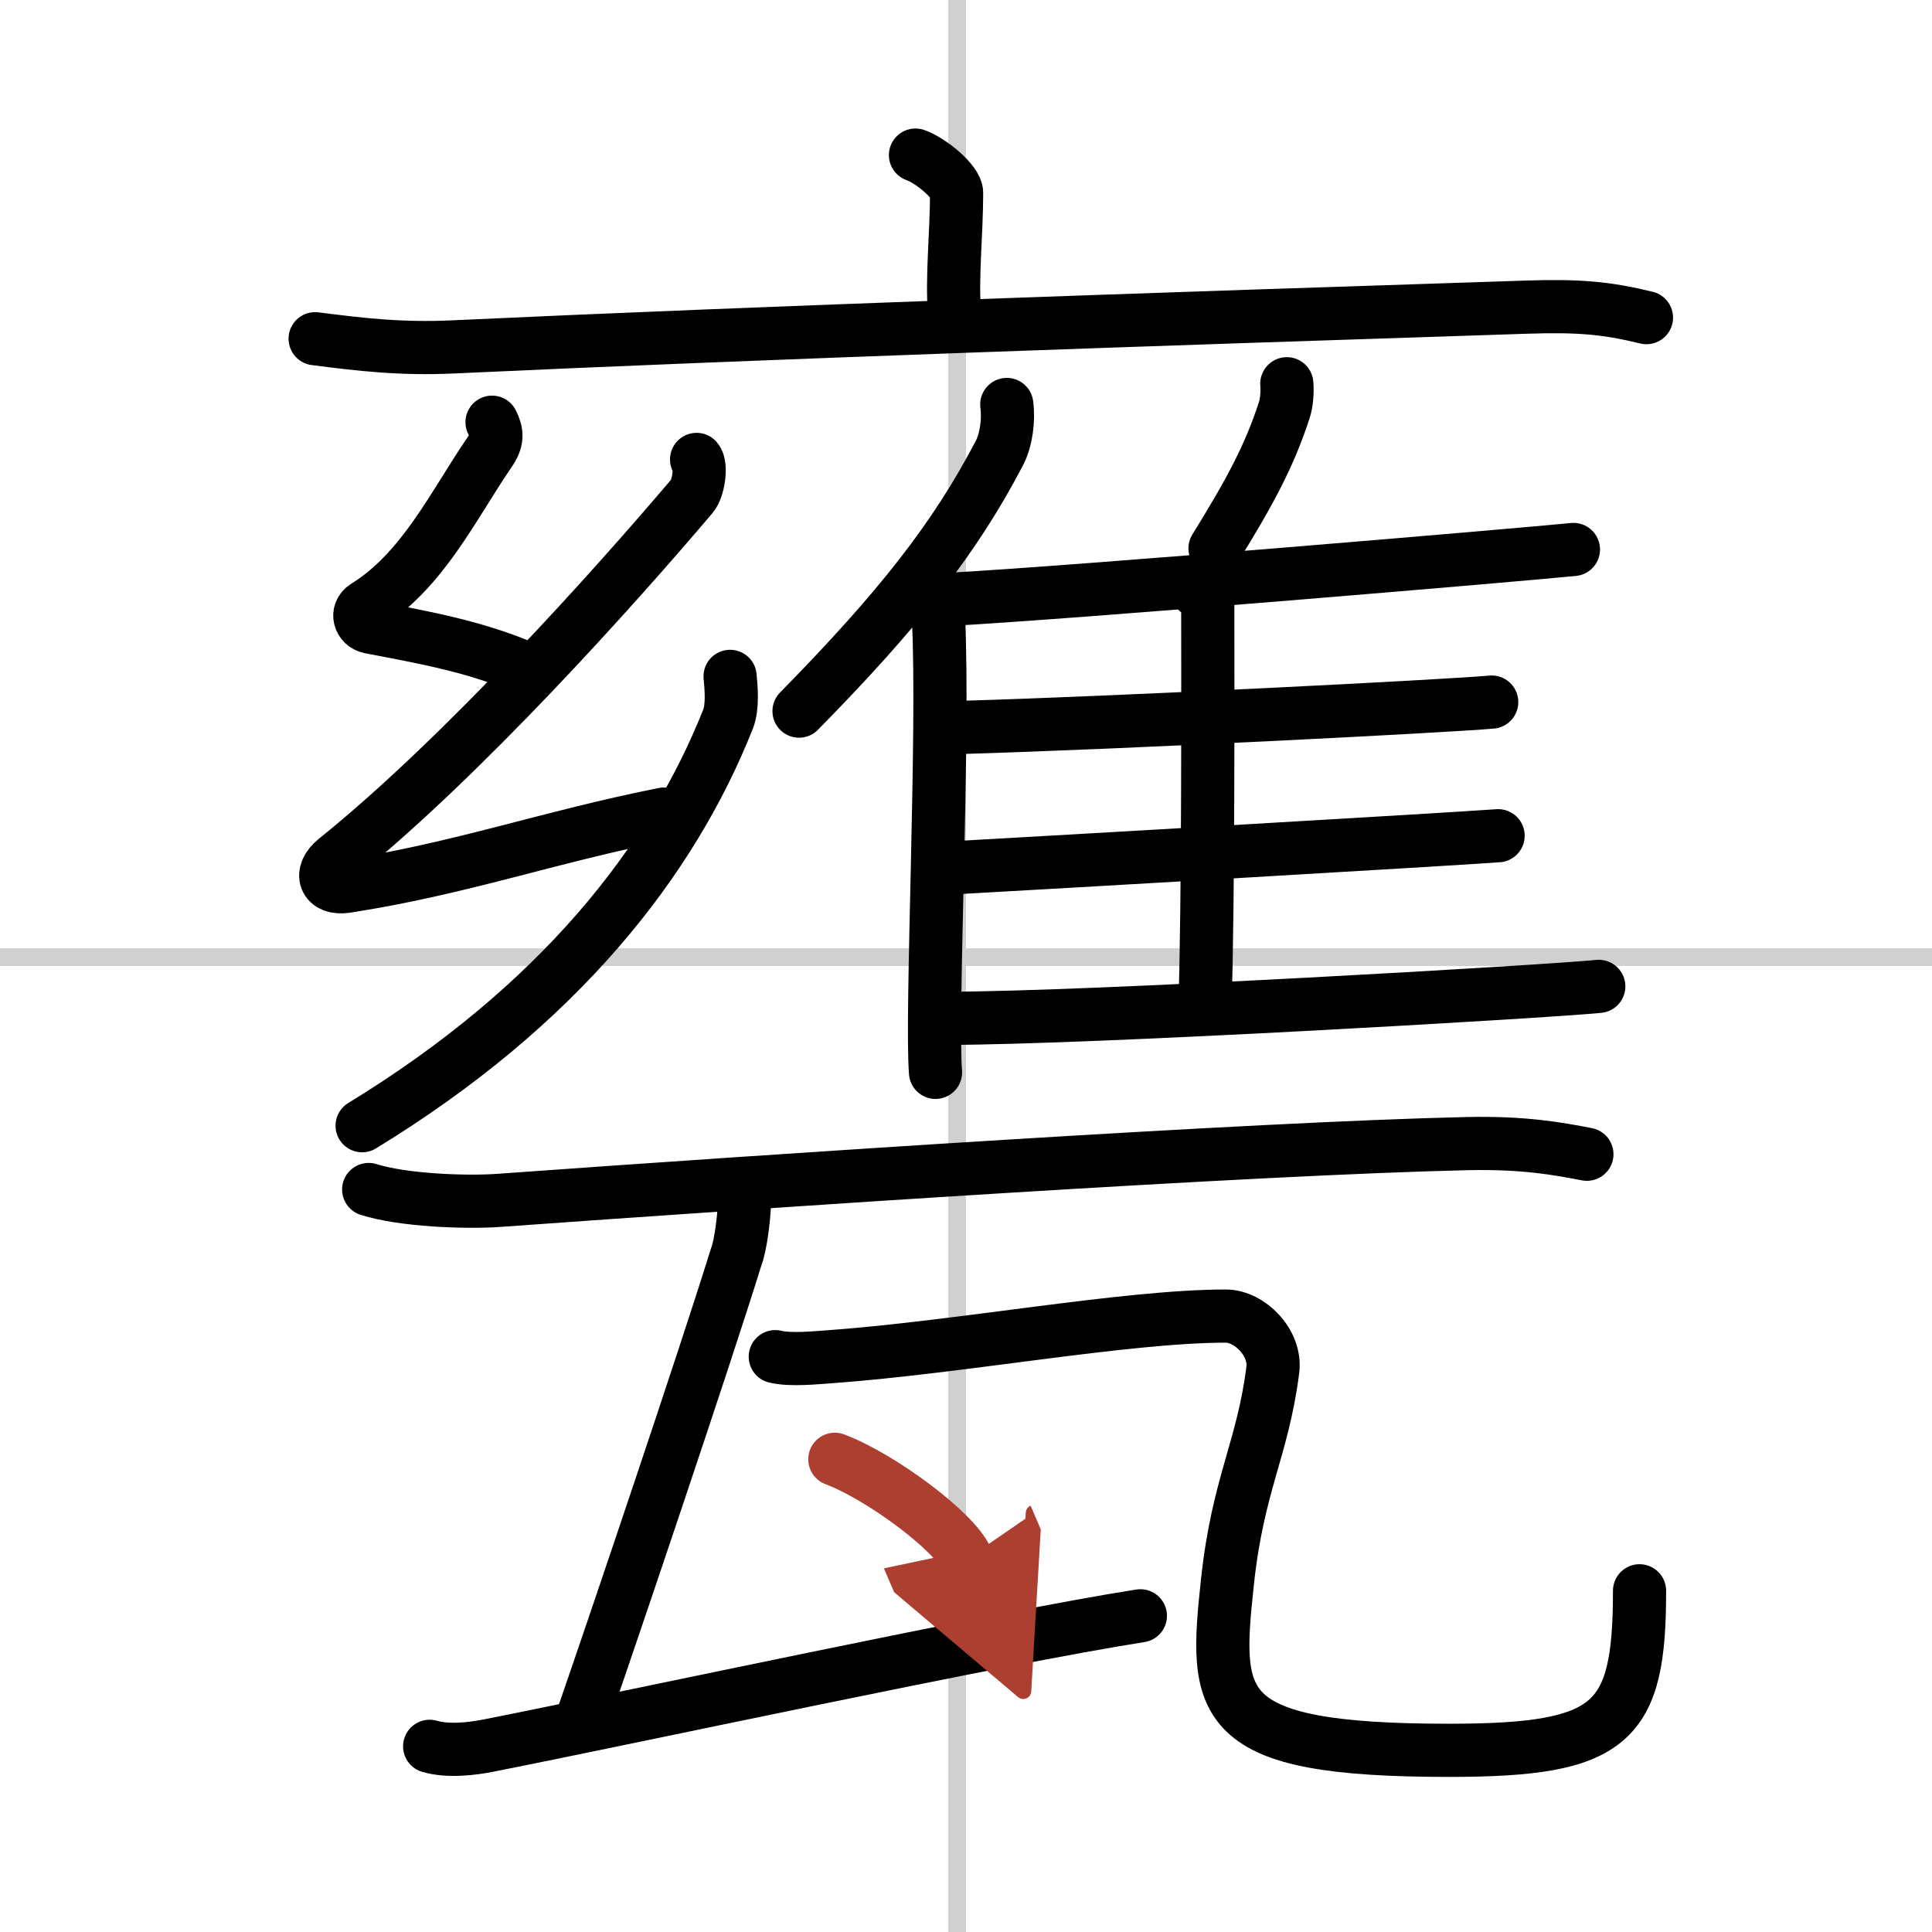 <svg width="400" height="400" viewBox="0 0 109 109" xmlns="http://www.w3.org/2000/svg"><defs><marker id="a" markerWidth="4" orient="auto" refX="1" refY="5" viewBox="0 0 10 10"><polyline points="0 0 10 5 0 10 1 5" fill="#ad3f31" stroke="#ad3f31"/></marker></defs><g fill="none" stroke="#000" stroke-linecap="round" stroke-linejoin="round" stroke-width="3"><rect width="100%" height="100%" fill="#fff" stroke="#fff"/><line x1="54" x2="54" y2="109" stroke="#d0d0d0" stroke-width="1"/><line x2="109" y1="54" y2="54" stroke="#d0d0d0" stroke-width="1"/><path d="m51.65 8.75c0.88 0.31 2.32 1.51 2.32 2.13 0 2.27-0.28 4.79-0.12 6.72"/><path d="m17.78 19.11c2.58 0.33 4.85 0.6 7.82 0.46 17.66-0.82 39.88-1.57 60.46-2.24 3.03-0.1 4.57 0.04 6.83 0.59"/><path d="m27.76 23.82c0.3 0.6 0.33 1.02-0.15 1.71-2.01 2.93-3.75 6.66-6.99 8.67-0.55 0.34-0.34 1.06 0.25 1.18 3.12 0.6 6.06 1.1 9.13 2.47"/><path d="m39.3 25.92c0.3 0.35 0.1 1.65-0.25 2.06-4.31 5.08-12.98 14.78-20.12 20.51-0.96 0.77-0.61 1.7 0.59 1.52 6.47-1 11.4-2.78 17.93-4.08"/><path d="m41.19 38.16c0.06 0.6 0.16 1.71-0.11 2.4-3.2 8.07-9.58 16.19-20.65 22.95"/><path d="m56.8 22.82c0.12 0.87-0.03 2.01-0.42 2.75-2.48 4.75-5.62 8.77-11.3 14.55"/><path d="m51.97 32.75c0.53 0.47 0.94 1.5 0.98 2.23 0.32 6.48-0.43 22.15-0.17 25.52"/><path d="m72.6 21.65c0.04 0.48-0.01 1.1-0.15 1.51-0.85 2.6-1.94 4.61-3.9 7.78"/><path d="m53.29 33.83c7.47-0.4 32.61-2.54 35.48-2.83"/><path d="m67.56 33.36c0.32 0.21 0.58 0.5 0.58 0.85 0 3.66 0.04 16.78-0.16 22.55"/><path d="m54.19 41.04c8.78-0.25 27.26-1.19 29.97-1.43"/><path d="m53.42 48.98c6.65-0.37 28.25-1.62 31.1-1.83"/><path d="m53.42 57.45c8.08 0 33.91-1.51 36.78-1.8"/><path d="m20.8 67.11c1.93 0.61 5.47 0.75 7.39 0.61 15.38-1.11 42.55-2.93 54.59-3.2 3.21-0.07 5.14 0.29 6.75 0.6"/><path d="m41.987 67.314c0.08 1-0.22 3.05-0.45 3.59-1.789 5.774-6.976 21.097-8.565 25.687"/><path d="m24.241 98.525c1.036 0.308 2.433 0.132 3.284-0.036 8.153-1.607 28.813-6.078 36.813-7.328"/><path d="m43.74 76.54c0.87 0.21 2.27 0.06 3.14 0 7.37-0.54 16.59-2.28 22.27-2.29 1.35 0 2.85 1.5 2.66 3.03-0.57 4.49-1.97 6.45-2.56 11.97-0.75 7-0.75 9.5 12.5 9.5 9.25 0 10.75-1.5 10.75-9"/><path d="m47.1 82.33c2.62 0.99 6.78 4.09 7.44 5.63" marker-end="url(#a)" stroke="#ad3f31"/></g></svg>
